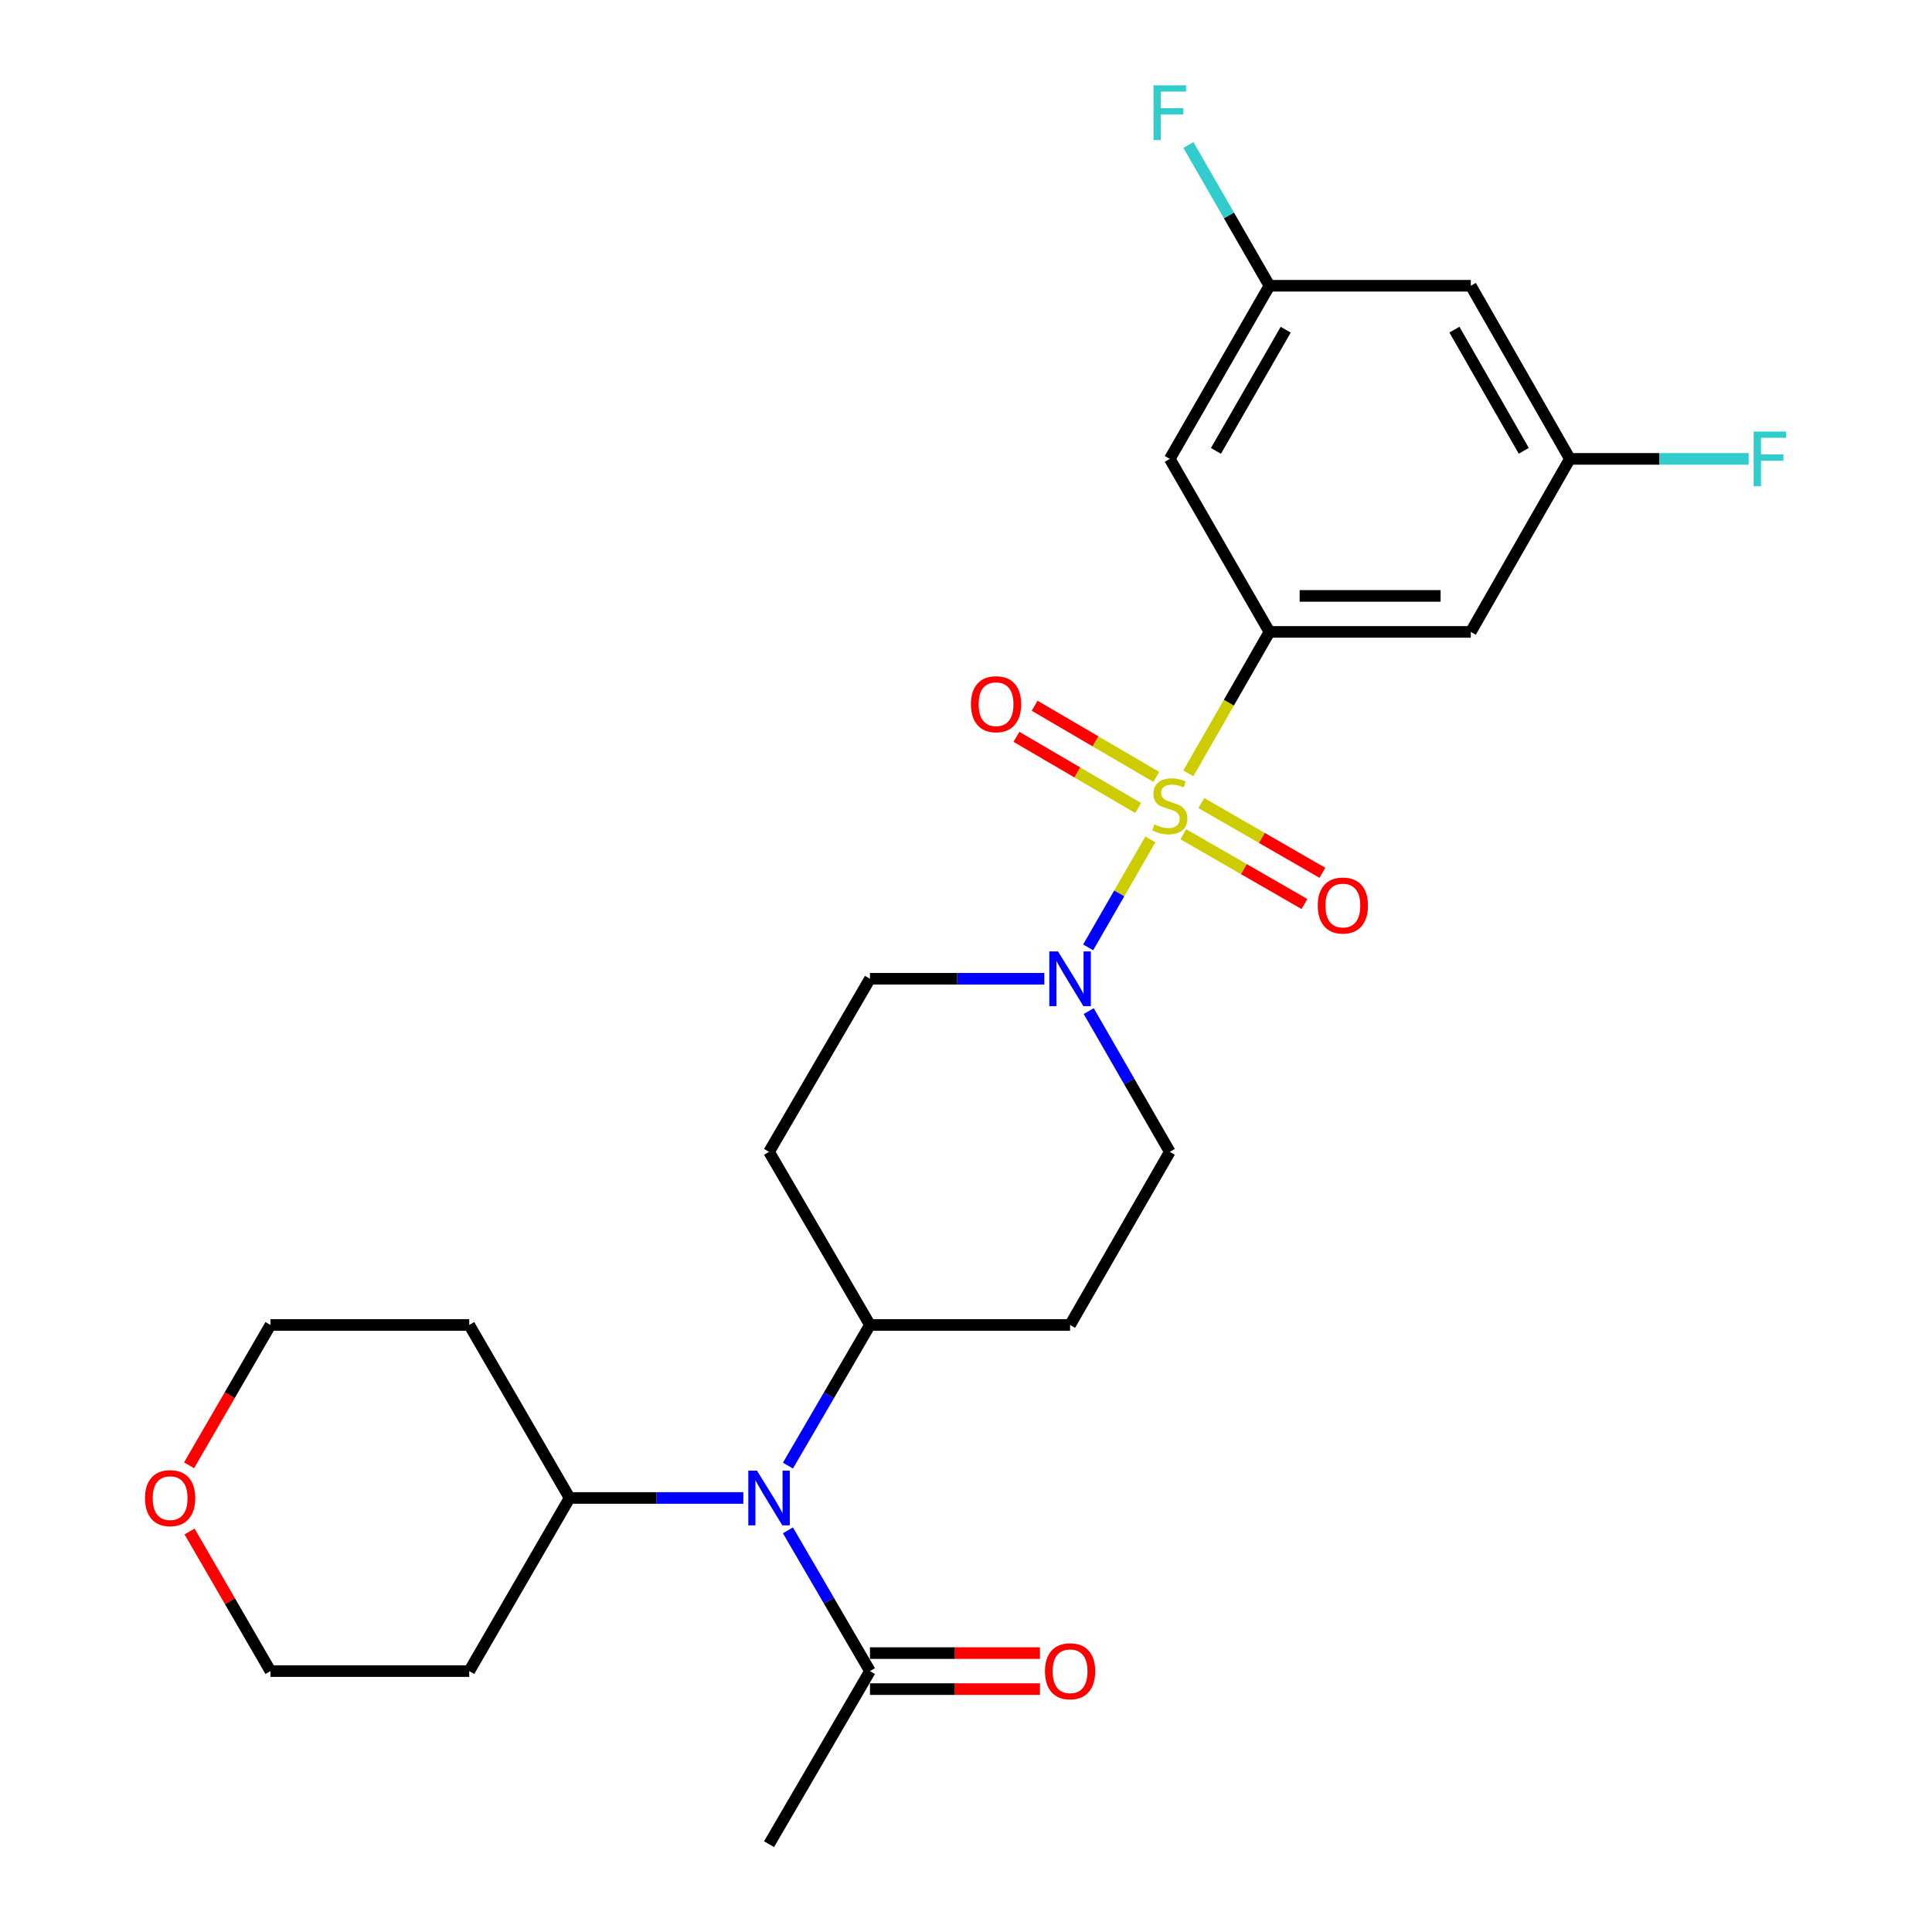 <?xml version='1.0' encoding='iso-8859-1'?>
<svg version='1.1' baseProfile='full'
              xmlns='http://www.w3.org/2000/svg'
                      xmlns:rdkit='http://www.rdkit.org/xml'
                      xmlns:xlink='http://www.w3.org/1999/xlink'
                  xml:space='preserve'
width='1000px' height='1000px' viewBox='0 0 1000 1000'>
<!-- END OF HEADER -->
<rect style='opacity:1.0;fill:#FFFFFF;stroke:none' width='1000' height='1000' x='0' y='0'> </rect>
<path class='bond-0' d='M 615.066,400.302 L 636.068,363.688' style='fill:none;fill-rule:evenodd;stroke:#CCCC00;stroke-width:6px;stroke-linecap:butt;stroke-linejoin:miter;stroke-opacity:1' />
<path class='bond-0' d='M 636.068,363.688 L 657.07,327.075' style='fill:none;fill-rule:evenodd;stroke:#000000;stroke-width:6px;stroke-linecap:butt;stroke-linejoin:miter;stroke-opacity:1' />
<path class='bond-1' d='M 595.418,434.479 L 579.321,462.419' style='fill:none;fill-rule:evenodd;stroke:#CCCC00;stroke-width:6px;stroke-linecap:butt;stroke-linejoin:miter;stroke-opacity:1' />
<path class='bond-1' d='M 579.321,462.419 L 563.225,490.36' style='fill:none;fill-rule:evenodd;stroke:#0000FF;stroke-width:6px;stroke-linecap:butt;stroke-linejoin:miter;stroke-opacity:1' />
<path class='bond-6' d='M 598.5,402.136 L 567.011,383.716' style='fill:none;fill-rule:evenodd;stroke:#CCCC00;stroke-width:6px;stroke-linecap:butt;stroke-linejoin:miter;stroke-opacity:1' />
<path class='bond-6' d='M 567.011,383.716 L 535.522,365.296' style='fill:none;fill-rule:evenodd;stroke:#FF0000;stroke-width:6px;stroke-linecap:butt;stroke-linejoin:miter;stroke-opacity:1' />
<path class='bond-6' d='M 589.09,418.222 L 557.601,399.802' style='fill:none;fill-rule:evenodd;stroke:#CCCC00;stroke-width:6px;stroke-linecap:butt;stroke-linejoin:miter;stroke-opacity:1' />
<path class='bond-6' d='M 557.601,399.802 L 526.112,381.382' style='fill:none;fill-rule:evenodd;stroke:#FF0000;stroke-width:6px;stroke-linecap:butt;stroke-linejoin:miter;stroke-opacity:1' />
<path class='bond-7' d='M 612.493,431.808 L 643.83,449.861' style='fill:none;fill-rule:evenodd;stroke:#CCCC00;stroke-width:6px;stroke-linecap:butt;stroke-linejoin:miter;stroke-opacity:1' />
<path class='bond-7' d='M 643.83,449.861 L 675.167,467.914' style='fill:none;fill-rule:evenodd;stroke:#FF0000;stroke-width:6px;stroke-linecap:butt;stroke-linejoin:miter;stroke-opacity:1' />
<path class='bond-7' d='M 621.796,415.66 L 653.133,433.713' style='fill:none;fill-rule:evenodd;stroke:#CCCC00;stroke-width:6px;stroke-linecap:butt;stroke-linejoin:miter;stroke-opacity:1' />
<path class='bond-7' d='M 653.133,433.713 L 684.47,451.766' style='fill:none;fill-rule:evenodd;stroke:#FF0000;stroke-width:6px;stroke-linecap:butt;stroke-linejoin:miter;stroke-opacity:1' />
<path class='bond-4' d='M 657.07,327.075 L 761.286,327.075' style='fill:none;fill-rule:evenodd;stroke:#000000;stroke-width:6px;stroke-linecap:butt;stroke-linejoin:miter;stroke-opacity:1' />
<path class='bond-4' d='M 672.702,308.439 L 745.654,308.439' style='fill:none;fill-rule:evenodd;stroke:#000000;stroke-width:6px;stroke-linecap:butt;stroke-linejoin:miter;stroke-opacity:1' />
<path class='bond-5' d='M 657.07,327.075 L 605.48,237.519' style='fill:none;fill-rule:evenodd;stroke:#000000;stroke-width:6px;stroke-linecap:butt;stroke-linejoin:miter;stroke-opacity:1' />
<path class='bond-9' d='M 540.539,506.601 L 495.417,506.601' style='fill:none;fill-rule:evenodd;stroke:#0000FF;stroke-width:6px;stroke-linecap:butt;stroke-linejoin:miter;stroke-opacity:1' />
<path class='bond-9' d='M 495.417,506.601 L 450.294,506.601' style='fill:none;fill-rule:evenodd;stroke:#000000;stroke-width:6px;stroke-linecap:butt;stroke-linejoin:miter;stroke-opacity:1' />
<path class='bond-10' d='M 563.514,523.346 L 584.497,559.772' style='fill:none;fill-rule:evenodd;stroke:#0000FF;stroke-width:6px;stroke-linecap:butt;stroke-linejoin:miter;stroke-opacity:1' />
<path class='bond-10' d='M 584.497,559.772 L 605.48,596.198' style='fill:none;fill-rule:evenodd;stroke:#000000;stroke-width:6px;stroke-linecap:butt;stroke-linejoin:miter;stroke-opacity:1' />
<path class='bond-2' d='M 407.832,758.599 L 429.063,722.197' style='fill:none;fill-rule:evenodd;stroke:#0000FF;stroke-width:6px;stroke-linecap:butt;stroke-linejoin:miter;stroke-opacity:1' />
<path class='bond-2' d='M 429.063,722.197 L 450.294,685.795' style='fill:none;fill-rule:evenodd;stroke:#000000;stroke-width:6px;stroke-linecap:butt;stroke-linejoin:miter;stroke-opacity:1' />
<path class='bond-3' d='M 407.827,792.104 L 429.061,828.531' style='fill:none;fill-rule:evenodd;stroke:#0000FF;stroke-width:6px;stroke-linecap:butt;stroke-linejoin:miter;stroke-opacity:1' />
<path class='bond-3' d='M 429.061,828.531 L 450.294,864.959' style='fill:none;fill-rule:evenodd;stroke:#000000;stroke-width:6px;stroke-linecap:butt;stroke-linejoin:miter;stroke-opacity:1' />
<path class='bond-16' d='M 384.741,775.351 L 339.785,775.351' style='fill:none;fill-rule:evenodd;stroke:#0000FF;stroke-width:6px;stroke-linecap:butt;stroke-linejoin:miter;stroke-opacity:1' />
<path class='bond-16' d='M 339.785,775.351 L 294.83,775.351' style='fill:none;fill-rule:evenodd;stroke:#000000;stroke-width:6px;stroke-linecap:butt;stroke-linejoin:miter;stroke-opacity:1' />
<path class='bond-17' d='M 450.294,874.277 L 494.287,874.277' style='fill:none;fill-rule:evenodd;stroke:#000000;stroke-width:6px;stroke-linecap:butt;stroke-linejoin:miter;stroke-opacity:1' />
<path class='bond-17' d='M 494.287,874.277 L 538.279,874.277' style='fill:none;fill-rule:evenodd;stroke:#FF0000;stroke-width:6px;stroke-linecap:butt;stroke-linejoin:miter;stroke-opacity:1' />
<path class='bond-17' d='M 450.294,855.641 L 494.287,855.641' style='fill:none;fill-rule:evenodd;stroke:#000000;stroke-width:6px;stroke-linecap:butt;stroke-linejoin:miter;stroke-opacity:1' />
<path class='bond-17' d='M 494.287,855.641 L 538.279,855.641' style='fill:none;fill-rule:evenodd;stroke:#FF0000;stroke-width:6px;stroke-linecap:butt;stroke-linejoin:miter;stroke-opacity:1' />
<path class='bond-23' d='M 450.294,864.959 L 398.062,954.545' style='fill:none;fill-rule:evenodd;stroke:#000000;stroke-width:6px;stroke-linecap:butt;stroke-linejoin:miter;stroke-opacity:1' />
<path class='bond-14' d='M 761.286,327.075 L 812.566,237.519' style='fill:none;fill-rule:evenodd;stroke:#000000;stroke-width:6px;stroke-linecap:butt;stroke-linejoin:miter;stroke-opacity:1' />
<path class='bond-13' d='M 605.48,237.519 L 657.07,147.912' style='fill:none;fill-rule:evenodd;stroke:#000000;stroke-width:6px;stroke-linecap:butt;stroke-linejoin:miter;stroke-opacity:1' />
<path class='bond-13' d='M 629.369,233.376 L 665.482,170.651' style='fill:none;fill-rule:evenodd;stroke:#000000;stroke-width:6px;stroke-linecap:butt;stroke-linejoin:miter;stroke-opacity:1' />
<path class='bond-8' d='M 450.294,685.795 L 553.868,685.795' style='fill:none;fill-rule:evenodd;stroke:#000000;stroke-width:6px;stroke-linecap:butt;stroke-linejoin:miter;stroke-opacity:1' />
<path class='bond-26' d='M 450.294,685.795 L 398.062,596.198' style='fill:none;fill-rule:evenodd;stroke:#000000;stroke-width:6px;stroke-linecap:butt;stroke-linejoin:miter;stroke-opacity:1' />
<path class='bond-11' d='M 450.294,506.601 L 398.062,596.198' style='fill:none;fill-rule:evenodd;stroke:#000000;stroke-width:6px;stroke-linecap:butt;stroke-linejoin:miter;stroke-opacity:1' />
<path class='bond-12' d='M 605.48,596.198 L 553.868,685.795' style='fill:none;fill-rule:evenodd;stroke:#000000;stroke-width:6px;stroke-linecap:butt;stroke-linejoin:miter;stroke-opacity:1' />
<path class='bond-15' d='M 657.07,147.912 L 761.286,147.912' style='fill:none;fill-rule:evenodd;stroke:#000000;stroke-width:6px;stroke-linecap:butt;stroke-linejoin:miter;stroke-opacity:1' />
<path class='bond-20' d='M 657.07,147.912 L 636.096,111.49' style='fill:none;fill-rule:evenodd;stroke:#000000;stroke-width:6px;stroke-linecap:butt;stroke-linejoin:miter;stroke-opacity:1' />
<path class='bond-20' d='M 636.096,111.49 L 615.122,75.069' style='fill:none;fill-rule:evenodd;stroke:#33CCCC;stroke-width:6px;stroke-linecap:butt;stroke-linejoin:miter;stroke-opacity:1' />
<path class='bond-19' d='M 812.566,237.519 L 858.833,237.519' style='fill:none;fill-rule:evenodd;stroke:#000000;stroke-width:6px;stroke-linecap:butt;stroke-linejoin:miter;stroke-opacity:1' />
<path class='bond-19' d='M 858.833,237.519 L 905.1,237.519' style='fill:none;fill-rule:evenodd;stroke:#33CCCC;stroke-width:6px;stroke-linecap:butt;stroke-linejoin:miter;stroke-opacity:1' />
<path class='bond-27' d='M 812.566,237.519 L 761.286,147.912' style='fill:none;fill-rule:evenodd;stroke:#000000;stroke-width:6px;stroke-linecap:butt;stroke-linejoin:miter;stroke-opacity:1' />
<path class='bond-27' d='M 788.699,233.334 L 752.803,170.609' style='fill:none;fill-rule:evenodd;stroke:#000000;stroke-width:6px;stroke-linecap:butt;stroke-linejoin:miter;stroke-opacity:1' />
<path class='bond-21' d='M 294.83,775.351 L 242.877,685.795' style='fill:none;fill-rule:evenodd;stroke:#000000;stroke-width:6px;stroke-linecap:butt;stroke-linejoin:miter;stroke-opacity:1' />
<path class='bond-22' d='M 294.83,775.351 L 242.877,864.959' style='fill:none;fill-rule:evenodd;stroke:#000000;stroke-width:6px;stroke-linecap:butt;stroke-linejoin:miter;stroke-opacity:1' />
<path class='bond-18' d='M 98.109,792.7 L 119.047,828.829' style='fill:none;fill-rule:evenodd;stroke:#FF0000;stroke-width:6px;stroke-linecap:butt;stroke-linejoin:miter;stroke-opacity:1' />
<path class='bond-18' d='M 119.047,828.829 L 139.986,864.959' style='fill:none;fill-rule:evenodd;stroke:#000000;stroke-width:6px;stroke-linecap:butt;stroke-linejoin:miter;stroke-opacity:1' />
<path class='bond-28' d='M 97.859,758.443 L 118.922,722.119' style='fill:none;fill-rule:evenodd;stroke:#FF0000;stroke-width:6px;stroke-linecap:butt;stroke-linejoin:miter;stroke-opacity:1' />
<path class='bond-28' d='M 118.922,722.119 L 139.986,685.795' style='fill:none;fill-rule:evenodd;stroke:#000000;stroke-width:6px;stroke-linecap:butt;stroke-linejoin:miter;stroke-opacity:1' />
<path class='bond-25' d='M 242.877,685.795 L 139.986,685.795' style='fill:none;fill-rule:evenodd;stroke:#000000;stroke-width:6px;stroke-linecap:butt;stroke-linejoin:miter;stroke-opacity:1' />
<path class='bond-24' d='M 242.877,864.959 L 139.986,864.959' style='fill:none;fill-rule:evenodd;stroke:#000000;stroke-width:6px;stroke-linecap:butt;stroke-linejoin:miter;stroke-opacity:1' />
<path  class='atom-0' d='M 597.48 426.734
Q 597.8 426.854, 599.12 427.414
Q 600.44 427.974, 601.88 428.334
Q 603.36 428.654, 604.8 428.654
Q 607.48 428.654, 609.04 427.374
Q 610.6 426.054, 610.6 423.774
Q 610.6 422.214, 609.8 421.254
Q 609.04 420.294, 607.84 419.774
Q 606.64 419.254, 604.64 418.654
Q 602.12 417.894, 600.6 417.174
Q 599.12 416.454, 598.04 414.934
Q 597 413.414, 597 410.854
Q 597 407.294, 599.4 405.094
Q 601.84 402.894, 606.64 402.894
Q 609.92 402.894, 613.64 404.454
L 612.72 407.534
Q 609.32 406.134, 606.76 406.134
Q 604 406.134, 602.48 407.294
Q 600.96 408.414, 601 410.374
Q 601 411.894, 601.76 412.814
Q 602.56 413.734, 603.68 414.254
Q 604.84 414.774, 606.76 415.374
Q 609.32 416.174, 610.84 416.974
Q 612.36 417.774, 613.44 419.414
Q 614.56 421.014, 614.56 423.774
Q 614.56 427.694, 611.92 429.814
Q 609.32 431.894, 604.96 431.894
Q 602.44 431.894, 600.52 431.334
Q 598.64 430.814, 596.4 429.894
L 597.48 426.734
' fill='#CCCC00'/>
<path  class='atom-2' d='M 547.608 492.441
L 556.888 507.441
Q 557.808 508.921, 559.288 511.601
Q 560.768 514.281, 560.848 514.441
L 560.848 492.441
L 564.608 492.441
L 564.608 520.761
L 560.728 520.761
L 550.768 504.361
Q 549.608 502.441, 548.368 500.241
Q 547.168 498.041, 546.808 497.361
L 546.808 520.761
L 543.128 520.761
L 543.128 492.441
L 547.608 492.441
' fill='#0000FF'/>
<path  class='atom-3' d='M 391.802 761.191
L 401.082 776.191
Q 402.002 777.671, 403.482 780.351
Q 404.962 783.031, 405.042 783.191
L 405.042 761.191
L 408.802 761.191
L 408.802 789.511
L 404.922 789.511
L 394.962 773.111
Q 393.802 771.191, 392.562 768.991
Q 391.362 766.791, 391.002 766.111
L 391.002 789.511
L 387.322 789.511
L 387.322 761.191
L 391.802 761.191
' fill='#0000FF'/>
<path  class='atom-7' d='M 502.551 364.489
Q 502.551 357.689, 505.911 353.889
Q 509.271 350.089, 515.551 350.089
Q 521.831 350.089, 525.191 353.889
Q 528.551 357.689, 528.551 364.489
Q 528.551 371.369, 525.151 375.289
Q 521.751 379.169, 515.551 379.169
Q 509.311 379.169, 505.911 375.289
Q 502.551 371.409, 502.551 364.489
M 515.551 375.969
Q 519.871 375.969, 522.191 373.089
Q 524.551 370.169, 524.551 364.489
Q 524.551 358.929, 522.191 356.129
Q 519.871 353.289, 515.551 353.289
Q 511.231 353.289, 508.871 356.089
Q 506.551 358.889, 506.551 364.489
Q 506.551 370.209, 508.871 373.089
Q 511.231 375.969, 515.551 375.969
' fill='#FF0000'/>
<path  class='atom-8' d='M 682.066 468.705
Q 682.066 461.905, 685.426 458.105
Q 688.786 454.305, 695.066 454.305
Q 701.346 454.305, 704.706 458.105
Q 708.066 461.905, 708.066 468.705
Q 708.066 475.585, 704.666 479.505
Q 701.266 483.385, 695.066 483.385
Q 688.826 483.385, 685.426 479.505
Q 682.066 475.625, 682.066 468.705
M 695.066 480.185
Q 699.386 480.185, 701.706 477.305
Q 704.066 474.385, 704.066 468.705
Q 704.066 463.145, 701.706 460.345
Q 699.386 457.505, 695.066 457.505
Q 690.746 457.505, 688.386 460.305
Q 686.066 463.105, 686.066 468.705
Q 686.066 474.425, 688.386 477.305
Q 690.746 480.185, 695.066 480.185
' fill='#FF0000'/>
<path  class='atom-18' d='M 540.868 865.039
Q 540.868 858.239, 544.228 854.439
Q 547.588 850.639, 553.868 850.639
Q 560.148 850.639, 563.508 854.439
Q 566.868 858.239, 566.868 865.039
Q 566.868 871.919, 563.468 875.839
Q 560.068 879.719, 553.868 879.719
Q 547.628 879.719, 544.228 875.839
Q 540.868 871.959, 540.868 865.039
M 553.868 876.519
Q 558.188 876.519, 560.508 873.639
Q 562.868 870.719, 562.868 865.039
Q 562.868 859.479, 560.508 856.679
Q 558.188 853.839, 553.868 853.839
Q 549.548 853.839, 547.188 856.639
Q 544.868 859.439, 544.868 865.039
Q 544.868 870.759, 547.188 873.639
Q 549.548 876.519, 553.868 876.519
' fill='#FF0000'/>
<path  class='atom-19' d='M 75.054 775.431
Q 75.054 768.631, 78.414 764.831
Q 81.774 761.031, 88.054 761.031
Q 94.334 761.031, 97.694 764.831
Q 101.054 768.631, 101.054 775.431
Q 101.054 782.311, 97.654 786.231
Q 94.254 790.111, 88.054 790.111
Q 81.814 790.111, 78.414 786.231
Q 75.054 782.351, 75.054 775.431
M 88.054 786.911
Q 92.374 786.911, 94.694 784.031
Q 97.054 781.111, 97.054 775.431
Q 97.054 769.871, 94.694 767.071
Q 92.374 764.231, 88.054 764.231
Q 83.734 764.231, 81.374 767.031
Q 79.054 769.831, 79.054 775.431
Q 79.054 781.151, 81.374 784.031
Q 83.734 786.911, 88.054 786.911
' fill='#FF0000'/>
<path  class='atom-20' d='M 907.689 223.359
L 924.529 223.359
L 924.529 226.599
L 911.489 226.599
L 911.489 235.199
L 923.089 235.199
L 923.089 238.479
L 911.489 238.479
L 911.489 251.679
L 907.689 251.679
L 907.689 223.359
' fill='#33CCCC'/>
<path  class='atom-21' d='M 597.06 44.165
L 613.9 44.165
L 613.9 47.405
L 600.86 47.405
L 600.86 56.005
L 612.46 56.005
L 612.46 59.285
L 600.86 59.285
L 600.86 72.485
L 597.06 72.485
L 597.06 44.165
' fill='#33CCCC'/>
</svg>
